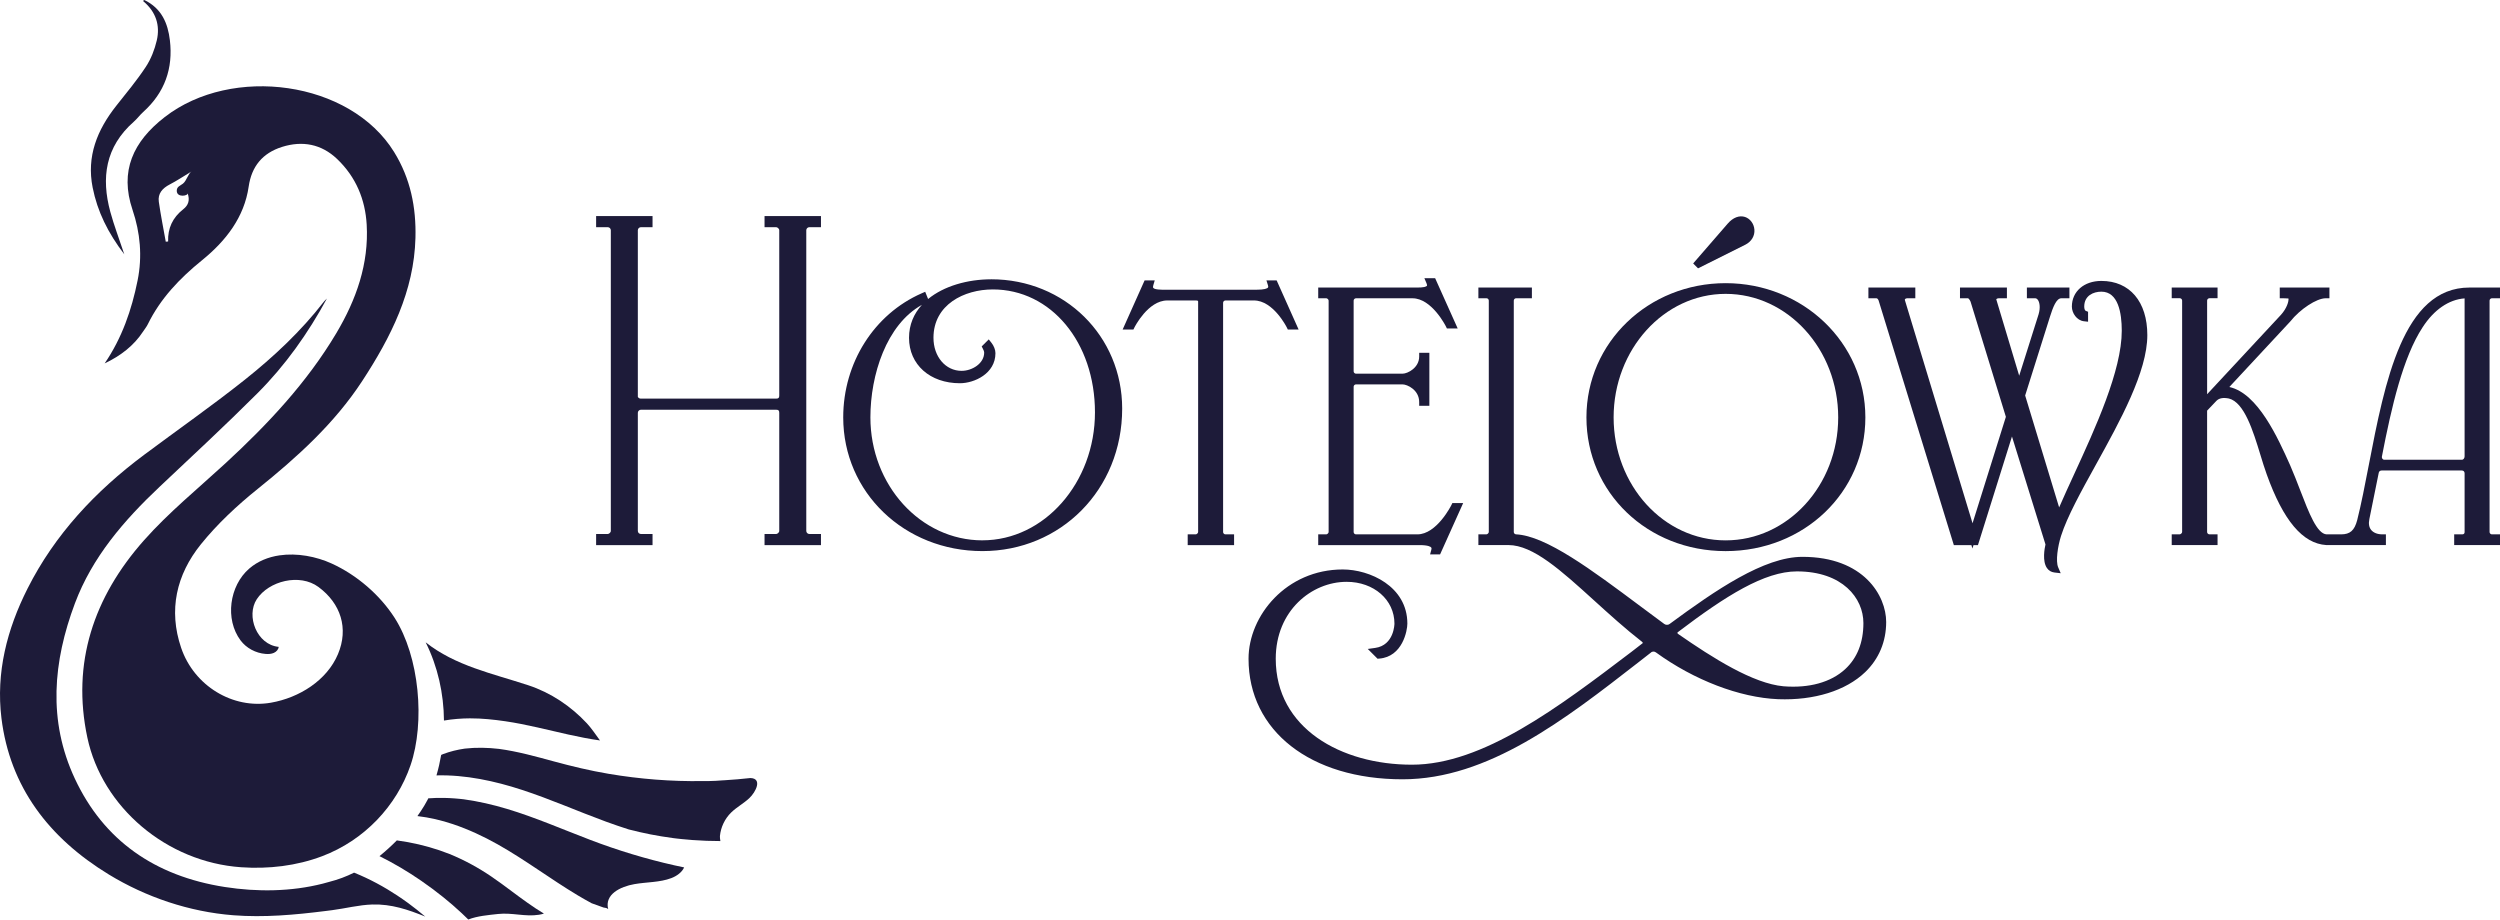 <?xml version="1.0" encoding="UTF-8"?><svg id="Warstwa_1" xmlns="http://www.w3.org/2000/svg" viewBox="0 0 1140.42 419.45"><defs><style>.cls-ffsffdad{fill:#1d1b39;}</style></defs><path class="cls-ffsffdad" d="m60.47,95.77c3.51,10.39,4.51,21.18,2.3,32.14-2.71,13.45-7.1,26.24-15.03,37.86,7.26-3.45,13.28-8.04,17.52-14.52.74-1.12,1.61-2.18,2.19-3.38,5.71-11.65,14.46-20.85,24.7-29.15,10.94-8.86,19.28-19.67,21.29-33.62,1.32-9.16,6.29-15.27,15.23-18.09,9.29-2.92,17.94-1.31,25.08,5.49,8.69,8.28,12.86,18.57,13.52,29.96,1.03,17.83-4.72,34.18-13.84,49.51-13.37,22.47-31.23,41.54-50.64,59.42-12.52,11.53-25.89,22.43-37.07,35.04-23.06,26-33.11,56.07-25.86,90.08,6.79,31.83,36.22,56.75,70.13,59.1,12.52.87,25.21-.61,36.91-5.02,19.28-7.28,34-22.92,40.38-41.53,6.68-19.5,4.11-49.56-7.33-67.32-6.67-10.35-17.08-19.39-28.61-24.66-7.09-3.24-15.83-4.92-23.87-3.74-5.08.75-9.88,2.66-13.79,6.04-9.06,7.85-11.14,23.1-3.95,32.74,2.61,3.5,6.91,5.83,11.43,6.18,1.27.1,2.6.04,3.75-.47,1.16-.51,2.12-1.54,2.22-2.75-10-.96-14.99-14.14-9.99-21.75,5.49-8.35,19.6-11.89,28.14-5.57,10.19,7.54,13.84,18.87,8.9,30.62-5.03,11.97-17.63,19.91-30.6,22.17-17.37,3.03-35.05-7.67-40.95-25.05-5.84-17.19-2.21-33.29,9.02-47.22,7.48-9.27,16.47-17.67,25.89-25.24,18.11-14.56,35.06-29.91,47.68-49.21,13.16-20.13,23.67-41.05,24.3-65.33.36-13.88-2.24-27.04-9.75-39.18-20.08-32.49-73.91-39.72-104.58-15.95-14.46,11.2-20.72,24.64-14.72,42.38m26.9-17.53c-1.51.91-2.23,4.26-3.94,5.57-1.3,1-2.75,1.33-2.79,3.17-.07,3.4,5.37,2.38,4.93,1.16,1.16,3.19.37,5.5-1.98,7.34-4.85,3.8-7.11,8.69-6.89,14.69-.36.04-.72.07-1.08.11-1.08-6.07-2.3-12.12-3.17-18.22-.53-3.7,1.6-6.16,5.02-7.92,3.2-1.65,6.19-3.67,9.9-5.9"/><path class="cls-ffsffdad" d="m56.72,116.07c-2.4-7.23-4.72-13.26-6.4-19.45-4.2-15.47-2.32-29.63,10.75-41.13,1.53-1.35,2.73-3.03,4.24-4.39,9.94-8.95,13.69-19.99,12.19-32.71-.92-7.77-3.76-14.59-11.67-18.39-.25.14-.4.19-.48.29-.05.05-.04.23.02.27,5.77,4.83,7.76,11.01,6.14,17.91-.98,4.17-2.62,8.42-4.99,12.02-4.05,6.15-8.83,11.88-13.43,17.69-8.8,11.12-13.65,23.16-10.83,37.35,2.17,10.94,6.95,20.65,14.48,30.53"/><path class="cls-ffsffdad" d="m181.42,408.63c-6.19-4.1-12.78-7.67-19.73-10.49-.06-.02-.12-.05-.18-.07-3.52,1.76-7.26,3.18-11.22,4.18-1.01.3-2.03.57-3.06.84-14.35,3.65-29.83,3.85-44.67,1.53-32-4.99-55.27-21.29-68.41-49.41-12.38-26.48-9.95-53.37.04-80.02,7.86-20.95,22.24-37.69,38.61-53.13,14.95-14.11,30.06-28.09,44.57-42.6,12.8-12.8,23.14-27.4,31.75-43.27-.47.48-1,.93-1.4,1.45-10.4,13.43-22.84,25.09-36.22,35.72-14.86,11.8-30.5,22.73-45.74,34.1-22.35,16.68-40.8,36.46-53.16,60.95-9.46,18.73-14.48,38.47-11.94,59.19,3.84,31.26,21.55,54.6,49.01,71.33,16.92,10.31,36.69,17.02,56.78,18.58,14.04,1.09,28.07-.18,42.05-1.94,1-.12,2-.25,2.99-.38,6.11-.79,12.21-2.4,18.38-2.59,8.65-.26,16.31,2.34,24.13,5.52-2.53-2.13-5.13-4.19-7.8-6.16-1.57-1.14-3.16-2.25-4.78-3.32"/><path class="cls-ffsffdad" d="m229.04,403.31c-1.59-1.15-3.19-2.3-4.81-3.4-5.99-4.08-12.38-7.57-19.16-10.34-1.53-.6-3.07-1.16-4.62-1.69-6.22-2.1-12.65-3.6-19.19-4.48-.07-.02-.14-.04-.21-.06-2.52,2.54-5.17,4.95-7.94,7.2,3.24,1.62,6.42,3.34,9.53,5.17,3.25,1.92,6.43,3.95,9.53,6.09,3.43,2.37,6.78,4.86,10.02,7.46,2.92,2.35,5.75,4.8,8.48,7.35,1,.93,1.98,1.88,2.95,2.84.01,0,.03-.01.04-.02,4.05-1.59,9.19-2.02,13.51-2.5,6.42-.71,12.43,1.36,18.68.35.76-.12,1.53-.3,2.27-.53-1.28-.76-2.54-1.56-3.78-2.38-5.26-3.49-10.24-7.34-15.3-11.06"/><path class="cls-ffsffdad" d="m269.34,383.16c-12.64-4.81-25.04-10.25-38.05-14.16-6.46-1.94-13.05-3.46-19.76-4.39-.15-.02-.3-.04-.45-.05-.44-.05-.88-.1-1.32-.14-.75-.07-1.51-.14-2.26-.2-1.69-.13-3.39-.21-5.09-.24-2.36-.04-4.71.03-7.06.2-.08.18-.16.37-.24.55-.47.9-.97,1.78-1.49,2.66-.52.88-1.07,1.74-1.64,2.6-.51.77-1.03,1.52-1.57,2.28,5.51.64,10.96,1.91,16.18,3.67,7.12,2.4,13.93,5.57,20.42,9.22,6.34,3.57,12.4,7.54,18.42,11.56,5.99,3.99,11.95,8.02,18.14,11.72,2.08,1.24,4.19,2.45,6.33,3.6,1.79.67,3.58,1.32,5.39,1.94.95.1,1.73.29,2.06.69.02,0,.05.02.08.02-1.71-6.71,5.55-10.25,11.95-11.37,5.62-.99,11.54-.74,16.85-2.75,2.46-.93,4.88-2.67,5.85-4.88-1.49-.31-2.98-.63-4.47-.96-13.05-2.93-25.83-6.83-38.28-11.57"/><path class="cls-ffsffdad" d="m214.53,327.69c5.35-.01,10.68.55,15.96,1.32,4.91.72,9.76,1.71,14.59,2.8,9.5,2.14,18.95,4.61,28.62,5.96-2.09-2.87-4.03-5.72-5.98-7.81-7.27-7.8-16.41-13.97-26.8-17.39-16.3-5.35-33.26-8.85-46.74-19.56,5.53,11.1,8.24,23.37,8.34,35.68,3.96-.68,7.99-.99,11.99-1.01"/><path class="cls-ffsffdad" d="m342.37,354.91c-3.95.44-7.92.78-11.89,1.02-.27.02-.53.03-.8.04-2.14.18-4.28.31-6.44.33h-2.63c-14.38.23-28.76-.91-42.92-3.3-8.49-1.43-16.83-3.44-25.11-5.69-8.21-2.23-16.43-4.53-24.9-5.68-5.19-.6-10.44-.73-15.63-.14-3.4.49-6.74,1.3-9.94,2.51-.29.12-.58.25-.86.38-.54,3.15-1.25,6.26-2.14,9.33,13.27-.34,26.56,2.54,39.04,6.62,12.96,4.23,25.39,9.76,38.17,14.44,3.45,1.26,6.94,2.46,10.44,3.58,3.29.85,6.61,1.61,9.95,2.27,3.33.65,6.69,1.2,10.05,1.65.2.03.4.05.59.08.41.05.81.1,1.22.15.76.09,1.52.17,2.27.25,1.69.17,3.38.32,5.08.45,4.23.31,8.46.47,12.7.47-.15-.94-.26-1.77-.21-2.29.39-4.01,2.2-7.91,5.19-10.8,2.49-2.41,5.67-4.1,8.21-6.48,3.04-2.86,6.03-8.97.55-9.18"/><path class="cls-ffsffdad" d="m348.76,103.64h5.33c.51,0,1.38.68,1.38,1.38v75.44c0,1.01-.36,1.38-1.38,1.38h-61.75c-1.07,0-1.35-.8-1.38-.82v-76c0-.74.65-1.38,1.38-1.38h5.33v-5.07h-25.74v5.07h5.33c.73,0,1.38.64,1.38,1.38v137.19c0,.7-.87,1.38-1.38,1.38h-5.33v5.07h25.74v-5.07h-5.33c-.75,0-1.38-.63-1.38-1.38v-53.92c0-.73.65-1.38,1.38-1.38h61.75c1.02,0,1.38.36,1.38,1.38v53.92c0,.7-.87,1.38-1.38,1.38h-5.33v5.07h25.74v-5.07h-5.33c-.73,0-1.37-.65-1.37-1.38V105.02c0-.74.64-1.38,1.37-1.38h5.33v-5.07h-25.74v5.07h0Z"/><path class="cls-ffsffdad" d="m452.15,127.41c-10.73,0-21.54,3.05-28.78,8.99l-1.33-3.3-1.6.7c-21.74,9.53-35.79,31.75-35.79,56.6,0,34.2,27.89,60.99,63.5,60.99s63.75-27.94,63.75-65c0-33.08-26.24-58.99-59.75-58.99m-4,119.09c-28.18,0-51.1-25.16-51.1-56.1,0-19.35,7.28-42.32,23.5-51.33-3.66,4.01-5.88,9.04-5.88,15.05,0,12.2,9.55,20.71,23.21,20.71,6.54,0,16.21-4.36,16.21-13.71,0-1.53-.71-3.37-1.87-4.81l-1.18-1.48-3.22,3.21.56,1.1c.16.3.57,1.11.57,1.73,0,4.9-5.43,8.31-10.31,8.31-7.31,0-12.82-6.48-12.82-15.07,0-15.17,14.04-22.07,27.08-22.07,26.56,0,46.59,24.12,46.59,56.1s-23.04,58.35-51.35,58.35"/><path class="cls-ffsffdad" d="m557.94,242.7v-104.58c0-.56.5-1.06,1.06-1.06h13.01c8.82,0,14.93,12.19,14.99,12.32l.47.95h4.92l-10.02-22.41h-4.66l.69,2.2c.11.34.2.79.02,1.03-.34.46-1.55,1.02-5.4,1.02h-41.53c-1.67,0-4.77,0-5.41-.85-.21-.28-.07-.89.03-1.22l.64-2.18h-4.62l-10.02,22.41h4.92l.46-.95c.06-.12,6.17-12.32,14.99-12.32h13.01c1.06,0,1.06.26,1.06.56v105.08c0,.51-.69,1.06-1.06,1.06h-3.7v4.9h21.16v-4.9h-3.95c-.56,0-1.06-.49-1.06-1.06"/><path class="cls-ffsffdad" d="m652.88,249.75c.06.08.24.32.05,1.02l-.57,2.13h4.56l10.53-23.41h-4.93l-.46.95c-.07.13-6.67,13.32-15.49,13.32h-28.02c-.56,0-1.06-.49-1.06-1.06v-66.3c0-.56.49-1.05,1.06-1.05h21.27c2.08,0,7.57,2.48,7.57,8.06v1.7h4.64v-24.16h-4.64v1.7c0,5.15-5.3,7.81-7.57,7.81h-21.27c-.56,0-1.06-.49-1.06-1.06v-32.27c0-.56.49-1.06,1.06-1.06h25.77c8.82,0,15.18,12.68,15.24,12.81l.47.95h4.92l-10.28-22.91h-4.91l.99,2.35c.21.5.28.93.17,1.09-.27.4-1.38.88-5.05.82h-44.54v4.88h3.7c.37,0,1.05.54,1.05,1.06v105.58c0,.51-.68,1.06-1.05,1.06h-3.7v4.9h46.23c4.04,0,5.06.77,5.32,1.1"/><path class="cls-ffsffdad" d="m822.21,254.01c-17.52,0-39.53,15.12-60.61,30.64-.63.51-1.75.51-2.44-.04-3.64-2.68-7.29-5.4-10.91-8.1-22.09-16.5-42.96-32.08-56.65-32.76-.56,0-1.06-.49-1.06-1.06v-105.58c0-.56.49-1.06,1.06-1.06h7.2v-4.89h-24.41v4.89h3.7c.56,0,1.05.49,1.05,1.06v105.58c0,.51-.69,1.06-1.05,1.06h-3.7v4.89h13.71c11.24,0,24.1,11.68,39,25.2,6.97,6.33,14.17,12.87,21.99,18.97.23.19.31.4.3.54l-5.22,4.04c-33.32,25.29-67.78,51.44-100.11,51.44s-62.11-16.61-62.11-48.34c0-21.96,16.44-35.08,32.33-35.08,12.44,0,21.82,8.2,21.82,19.07,0,.1-.1,9.87-8.79,11.08l-3.38.47,4.46,4.46.78-.06c10.64-.84,12.82-12.79,12.82-15.95,0-17.05-17.23-24.71-29.47-24.71-25.71,0-42.98,21.06-42.98,40.73,0,32.89,28.23,54.99,70.25,54.99,39.02,0,73.97-27.19,107.77-53.49l5.52-4.31c.63-.63,1.67-.59,2.3-.08,17.37,12.63,38.2,20.61,55.73,21.34,16.42.63,30.9-3.86,39.75-12.37,6.24-6.01,9.55-13.9,9.55-22.85,0-11.95-10.18-29.72-38.22-29.72m19.49,51.26c-6.49,5.98-16.45,8.73-28.1,7.79-13.89-1.26-32.17-12.83-48.13-23.91-.23-.19-.31-.4-.3-.54l.27-.28c21.89-16.61,39.49-27.68,54.27-27.68,20.84,0,30.33,12.22,30.33,23.57,0,8.87-2.81,15.95-8.34,21.05"/><path class="cls-ffsffdad" d="m796.22,111.6c2.78-1.44,4.31-4.01,4.08-6.88-.21-2.66-1.93-4.97-4.28-5.75-2.59-.84-5.46.24-7.86,3l-15.79,18.2,2.22,2.24,21.64-10.82h-.01Z"/><path class="cls-ffsffdad" d="m787.18,251.4c35.74,0,63.74-26.79,63.74-60.99s-28.6-61.24-63.74-61.24-63.5,26.9-63.5,61.24,27.89,60.99,63.5,60.99m0-117.35c28.31,0,51.35,25.28,51.35,56.35s-23.03,56.1-51.35,56.1-51.1-25.17-51.1-56.1,22.92-56.35,51.1-56.35"/><path class="cls-ffsffdad" d="m917.79,199.1l15.29,49.26c-.41,1.79-1.52,7.58.67,10.76.8,1.16,1.96,1.86,3.36,2.03l2.92.34-1.16-2.7c-1.2-2.81-.22-9.48,1.31-14.33,2.81-8.8,9.17-20.31,15.91-32.5,10.99-19.87,23.45-42.39,23.45-59.09,0-15.25-8.03-24.72-20.96-24.72-7.92,0-13.46,4.81-13.46,11.71,0,2.93,2.21,6.32,5.51,6.69l1.88.21v-4.54l-1.07-.43c-.4-.16-.68-.96-.68-1.93,0-5.03,4.21-6.81,7.81-6.81,7.69,0,9.31,9.69,9.31,17.82,0,18.18-12.05,44.4-21.74,65.47-2.45,5.33-4.79,10.43-6.83,15.13l-15.5-51.06,11.35-36.03c1.28-4.03,2.83-8.32,5.14-8.32h3.7v-4.89h-19.4v4.89h3.7c.33,0,.82.07,1.29.71.83,1.11,1.25,3.58.35,6.6l-8.85,28.02-10.46-34.85c.03-.11.44-.48,1.16-.48h3.7v-4.89h-21.41v4.89h3.68c.19.05.77.61,1.15,1.55l16.11,52.54-15.21,48.55-30.88-101.86c-.03-.16.01-.29.12-.42.19-.23.55-.36.96-.36h3.7v-4.89h-21.4v4.89h3.69c.47,0,.96.73,1.13,1.56l34.15,111.04h8.01l.47,1.56.49-1.56h2.03l15.52-49.55h-.01Z"/><path class="cls-ffsffdad" d="m1011.57,243.75h-3.7c-.56,0-1.06-.49-1.06-1.06v-55.37l4.26-4.48c1.23-1.24,3.05-1.56,5.65-1.06,7.07,1.73,11.11,14.95,14.36,25.57,1.01,3.3,1.96,6.42,2.96,9.14,7.53,20.95,16.36,31.46,27.11,32.15h27.22v-4.89h-1.7c-2.16,0-3.98-.73-5.01-1.99-.99-1.21-1.27-2.88-.83-4.98l4.27-21.08c.11-.66.63-1.08,1.33-1.08h36.53c.82,0,1.31.49,1.31,1.31v26.77c0,.48-.19,1.06-1.06,1.06h-3.69v4.89h20.9v-4.89h-3.7c-.56,0-1.06-.49-1.06-1.06v-105.58c0-.56.49-1.06,1.06-1.06h3.7v-4.89h-13.95c-30.27,0-38.57,43.02-45.9,80.97-1.76,9.1-3.41,17.69-5.29,25.13-1.25,4.73-3.24,6.49-7.37,6.49h-6.64c-4.36-.3-8.02-9.81-11.9-19.88-1.46-3.79-2.97-7.72-4.68-11.64-5.62-12.54-14.72-32.83-27.74-35.7l27.77-29.86c4.48-5.66,12.05-10.62,16.19-10.62h1.7v-4.89h-22.66v4.89h1.7c1.84,0,2.29.17,2.27.11,0,0,.04.11.04.44,0,.85-.65,3.96-3.55,7.1l-33.59,36.12v-42.73c0-.56.49-1.06,1.06-1.06h3.7v-4.89h-20.91v4.89h3.7c.56,0,1.05.49,1.05,1.06v105.58c0,.51-.69,1.06-1.05,1.06h-3.7v4.89h20.91v-4.89h0Zm75.03-35.76c4.34-22.42,9.58-45.05,18.52-58.7,5.18-8,11.93-12.64,19.15-13.18h0v72.06c0,.76-.46,1.56-1.31,1.56h-35.28c-.46,0-.74-.24-.89-.45-.25-.33-.34-.76-.19-1.28"/></svg>
